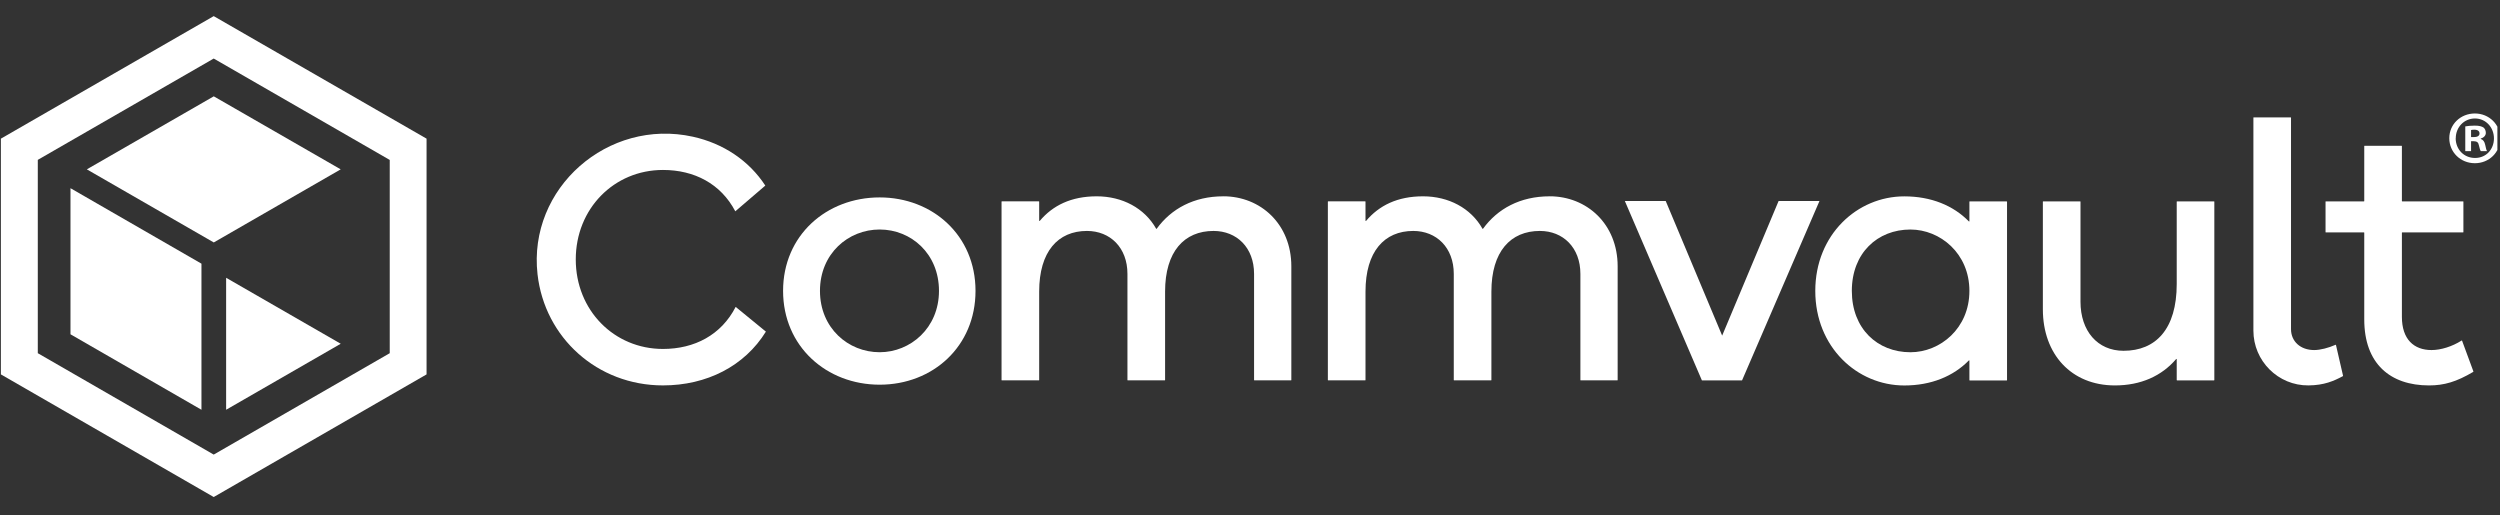 <?xml version="1.0" encoding="UTF-8"?> <svg xmlns="http://www.w3.org/2000/svg" width="228" height="47" viewBox="0 0 228 47" fill="none"><rect x="0" y="0" width="228" height="47" fill="#333333" stroke="none"/><g clip-path="url(#clip0_1_234)"><path d="M158.875 34.691H155.213L148.186 18.333H151.914L157.061 30.609L162.208 18.333H165.936L158.875 34.691Z" fill="white"></path><path d="M60.462 31.824C56.008 31.824 52.51 28.302 52.51 23.662C52.51 19.022 56.008 15.5 60.462 15.5C63.314 15.5 65.739 16.753 67.059 19.272L69.797 16.925C68.307 14.648 65.975 13.083 63.192 12.468C55.449 10.758 48.135 17.153 49.023 25.015C49.676 30.803 54.484 35.149 60.462 35.149C64.455 35.149 67.904 33.389 69.85 30.244L67.093 27.988C65.78 30.548 63.339 31.824 60.462 31.824Z" fill="white"></path><path d="M80.225 18.004C75.375 18.004 71.417 21.459 71.417 26.527C71.417 31.595 75.375 35.084 80.225 35.084C85.074 35.084 88.967 31.595 88.967 26.527C88.967 21.459 85.041 18.004 80.225 18.004ZM80.225 32.123C77.355 32.123 74.781 29.918 74.781 26.527C74.781 23.136 77.353 20.931 80.225 20.931C83.096 20.931 85.635 23.136 85.635 26.527C85.635 29.918 83.029 32.123 80.225 32.123Z" fill="white"></path><path d="M111.568 17.904C108.879 17.904 106.811 19.041 105.49 20.863C105.478 20.881 105.453 20.879 105.443 20.861C104.382 18.976 102.347 17.904 100.021 17.904C97.694 17.904 96.011 18.737 94.825 20.147C94.807 20.168 94.773 20.157 94.773 20.129V18.393C94.773 18.378 94.76 18.364 94.744 18.364H91.37C91.355 18.364 91.341 18.378 91.341 18.393V34.659C91.341 34.675 91.355 34.688 91.37 34.688H94.744C94.76 34.688 94.773 34.675 94.773 34.659V26.591C94.773 22.937 96.49 21.062 99.129 21.062C101.241 21.062 102.823 22.576 102.823 24.979V34.659C102.823 34.675 102.837 34.688 102.853 34.688H106.226C106.242 34.688 106.256 34.675 106.256 34.659V26.591C106.256 22.937 108.004 21.062 110.676 21.062C112.788 21.062 114.371 22.576 114.371 24.979V34.659C114.371 34.675 114.385 34.688 114.4 34.688H117.74C117.756 34.688 117.77 34.675 117.77 34.659V24.288C117.77 20.437 114.965 17.902 111.568 17.902V17.904Z" fill="white"></path><path d="M141.328 17.904C138.64 17.904 136.571 19.041 135.251 20.863C135.239 20.881 135.213 20.879 135.203 20.861C134.143 18.976 132.107 17.904 129.781 17.904C127.455 17.904 125.772 18.737 124.585 20.147C124.567 20.168 124.534 20.157 124.534 20.129V18.393C124.534 18.378 124.52 18.364 124.504 18.364H121.131C121.115 18.364 121.101 18.378 121.101 18.393V34.659C121.101 34.675 121.115 34.688 121.131 34.688H124.504C124.52 34.688 124.534 34.675 124.534 34.659V26.591C124.534 22.937 126.25 21.062 128.889 21.062C131.001 21.062 132.584 22.576 132.584 24.979V34.659C132.584 34.675 132.598 34.688 132.613 34.688H135.987C136.002 34.688 136.016 34.675 136.016 34.659V26.591C136.016 22.937 137.764 21.062 140.437 21.062C142.548 21.062 144.132 22.576 144.132 24.979V34.659C144.132 34.675 144.145 34.688 144.16 34.688H147.5C147.517 34.688 147.53 34.675 147.53 34.659V24.288C147.53 20.437 144.725 17.902 141.328 17.902V17.904Z" fill="white"></path><path d="M183.012 18.367H179.638C179.623 18.367 179.61 18.381 179.61 18.397V20.174C179.61 20.199 179.578 20.211 179.561 20.193C178.142 18.742 176.118 17.908 173.671 17.908C169.382 17.908 165.554 21.397 165.554 26.531C165.554 31.666 169.381 35.155 173.671 35.155C176.118 35.155 178.145 34.319 179.561 32.87C179.578 32.852 179.61 32.864 179.61 32.889V34.666C179.61 34.682 179.623 34.696 179.638 34.696H183.012C183.027 34.696 183.041 34.682 183.041 34.666V18.401C183.041 18.385 183.027 18.371 183.012 18.371V18.367ZM174.232 32.125C171.23 32.125 168.887 29.985 168.887 26.529C168.887 23.074 171.229 20.933 174.232 20.933C176.936 20.933 179.61 23.105 179.61 26.529C179.61 29.954 176.936 32.125 174.232 32.125Z" fill="white"></path><path d="M201.917 18.366H198.546C198.531 18.366 198.517 18.379 198.517 18.395V25.903C198.517 30.017 196.604 31.992 193.668 31.992C191.291 31.992 189.741 30.182 189.741 27.515V18.395C189.741 18.379 189.727 18.366 189.711 18.366H186.339C186.324 18.366 186.309 18.379 186.309 18.395V28.206C186.309 32.32 188.916 35.151 192.876 35.151C195.254 35.151 197.148 34.285 198.468 32.742C198.486 32.723 198.517 32.732 198.517 32.76V34.661C198.517 34.676 198.531 34.69 198.546 34.69H201.917C201.934 34.69 201.947 34.676 201.947 34.661V18.395C201.947 18.379 201.934 18.366 201.917 18.366Z" fill="white"></path><path d="M213 31.446C212.349 31.734 211.605 31.925 211.053 31.925C209.798 31.925 208.94 31.136 208.94 30.016V10.735C208.94 10.719 208.926 10.705 208.911 10.705H205.54C205.523 10.705 205.51 10.719 205.51 10.735V30.15C205.51 32.916 207.764 35.176 210.538 35.149C211.963 35.135 212.835 34.752 213.672 34.305C213.683 34.299 213.69 34.285 213.687 34.271L213.04 31.463C213.036 31.446 213.017 31.436 213 31.444V31.446Z" fill="white"></path><path d="M224.54 31.069C224.534 31.052 224.512 31.046 224.499 31.056C223.647 31.603 222.606 31.925 221.757 31.925C220.14 31.925 219.053 30.938 219.053 28.898V21.226C219.053 21.21 219.066 21.197 219.083 21.197H224.632C224.649 21.197 224.662 21.183 224.662 21.167V18.395C224.662 18.379 224.649 18.365 224.632 18.365H219.083C219.066 18.365 219.053 18.352 219.053 18.336V13.325C219.053 13.309 219.039 13.296 219.023 13.296H215.65C215.633 13.296 215.62 13.309 215.62 13.325V18.336C215.62 18.352 215.606 18.365 215.59 18.365H212.119C212.102 18.365 212.089 18.379 212.089 18.395V21.167C212.089 21.183 212.102 21.197 212.119 21.197H215.59C215.606 21.197 215.62 21.21 215.62 21.226V29.129C215.62 33.178 217.996 35.151 221.524 35.151C222.904 35.151 224.022 34.825 225.562 33.914C225.573 33.907 225.58 33.891 225.576 33.879L224.54 31.071V31.069Z" fill="white"></path><path d="M19.491 1.47L0.081 12.645V34.145L19.491 45.329L38.902 34.145V12.645L19.491 1.47ZM35.544 32.211L19.491 41.459L3.447 32.211V14.579L19.491 5.339L35.544 14.587V32.209V32.211Z" fill="white"></path><path d="M18.373 24.047L6.428 17.163V30.487L18.373 37.371V24.047Z" fill="white"></path><path d="M31.074 31.35L20.623 25.334V37.37L31.074 31.35Z" fill="white"></path><path d="M31.071 15.445L19.496 8.785L7.919 15.445L19.496 22.111L31.071 15.445Z" fill="white"></path><path d="M228.024 12.605C228.024 13.887 227.015 14.885 225.708 14.885C224.399 14.885 223.375 13.879 223.375 12.605C223.375 11.332 224.407 10.349 225.708 10.349C227.007 10.349 228.024 11.355 228.024 12.605ZM223.958 12.605C223.958 13.611 224.699 14.406 225.723 14.406C226.748 14.406 227.448 13.611 227.448 12.621C227.448 11.63 226.716 10.805 225.714 10.805C224.714 10.805 223.966 11.615 223.966 12.605H223.958ZM225.353 13.784H224.833V11.528C225.037 11.489 225.328 11.457 225.699 11.457C226.125 11.457 226.322 11.528 226.487 11.623C226.614 11.717 226.708 11.898 226.708 12.118C226.708 12.361 226.518 12.558 226.243 12.637V12.668C226.464 12.747 226.589 12.912 226.652 13.218C226.723 13.564 226.763 13.698 226.819 13.784H226.251C226.18 13.706 226.14 13.494 226.069 13.234C226.03 12.99 225.888 12.88 225.605 12.88H225.361V13.784H225.353ZM225.368 12.503H225.612C225.904 12.503 226.132 12.409 226.132 12.173C226.132 11.968 225.983 11.827 225.652 11.827C225.518 11.827 225.415 11.843 225.361 11.858V12.503H225.368Z" fill="white"></path></g><defs><clipPath id="clip0_1_234"><rect width="227.681" height="46.354" fill="white" transform="translate(0.081 0.247)"></rect></clipPath></defs></svg> 